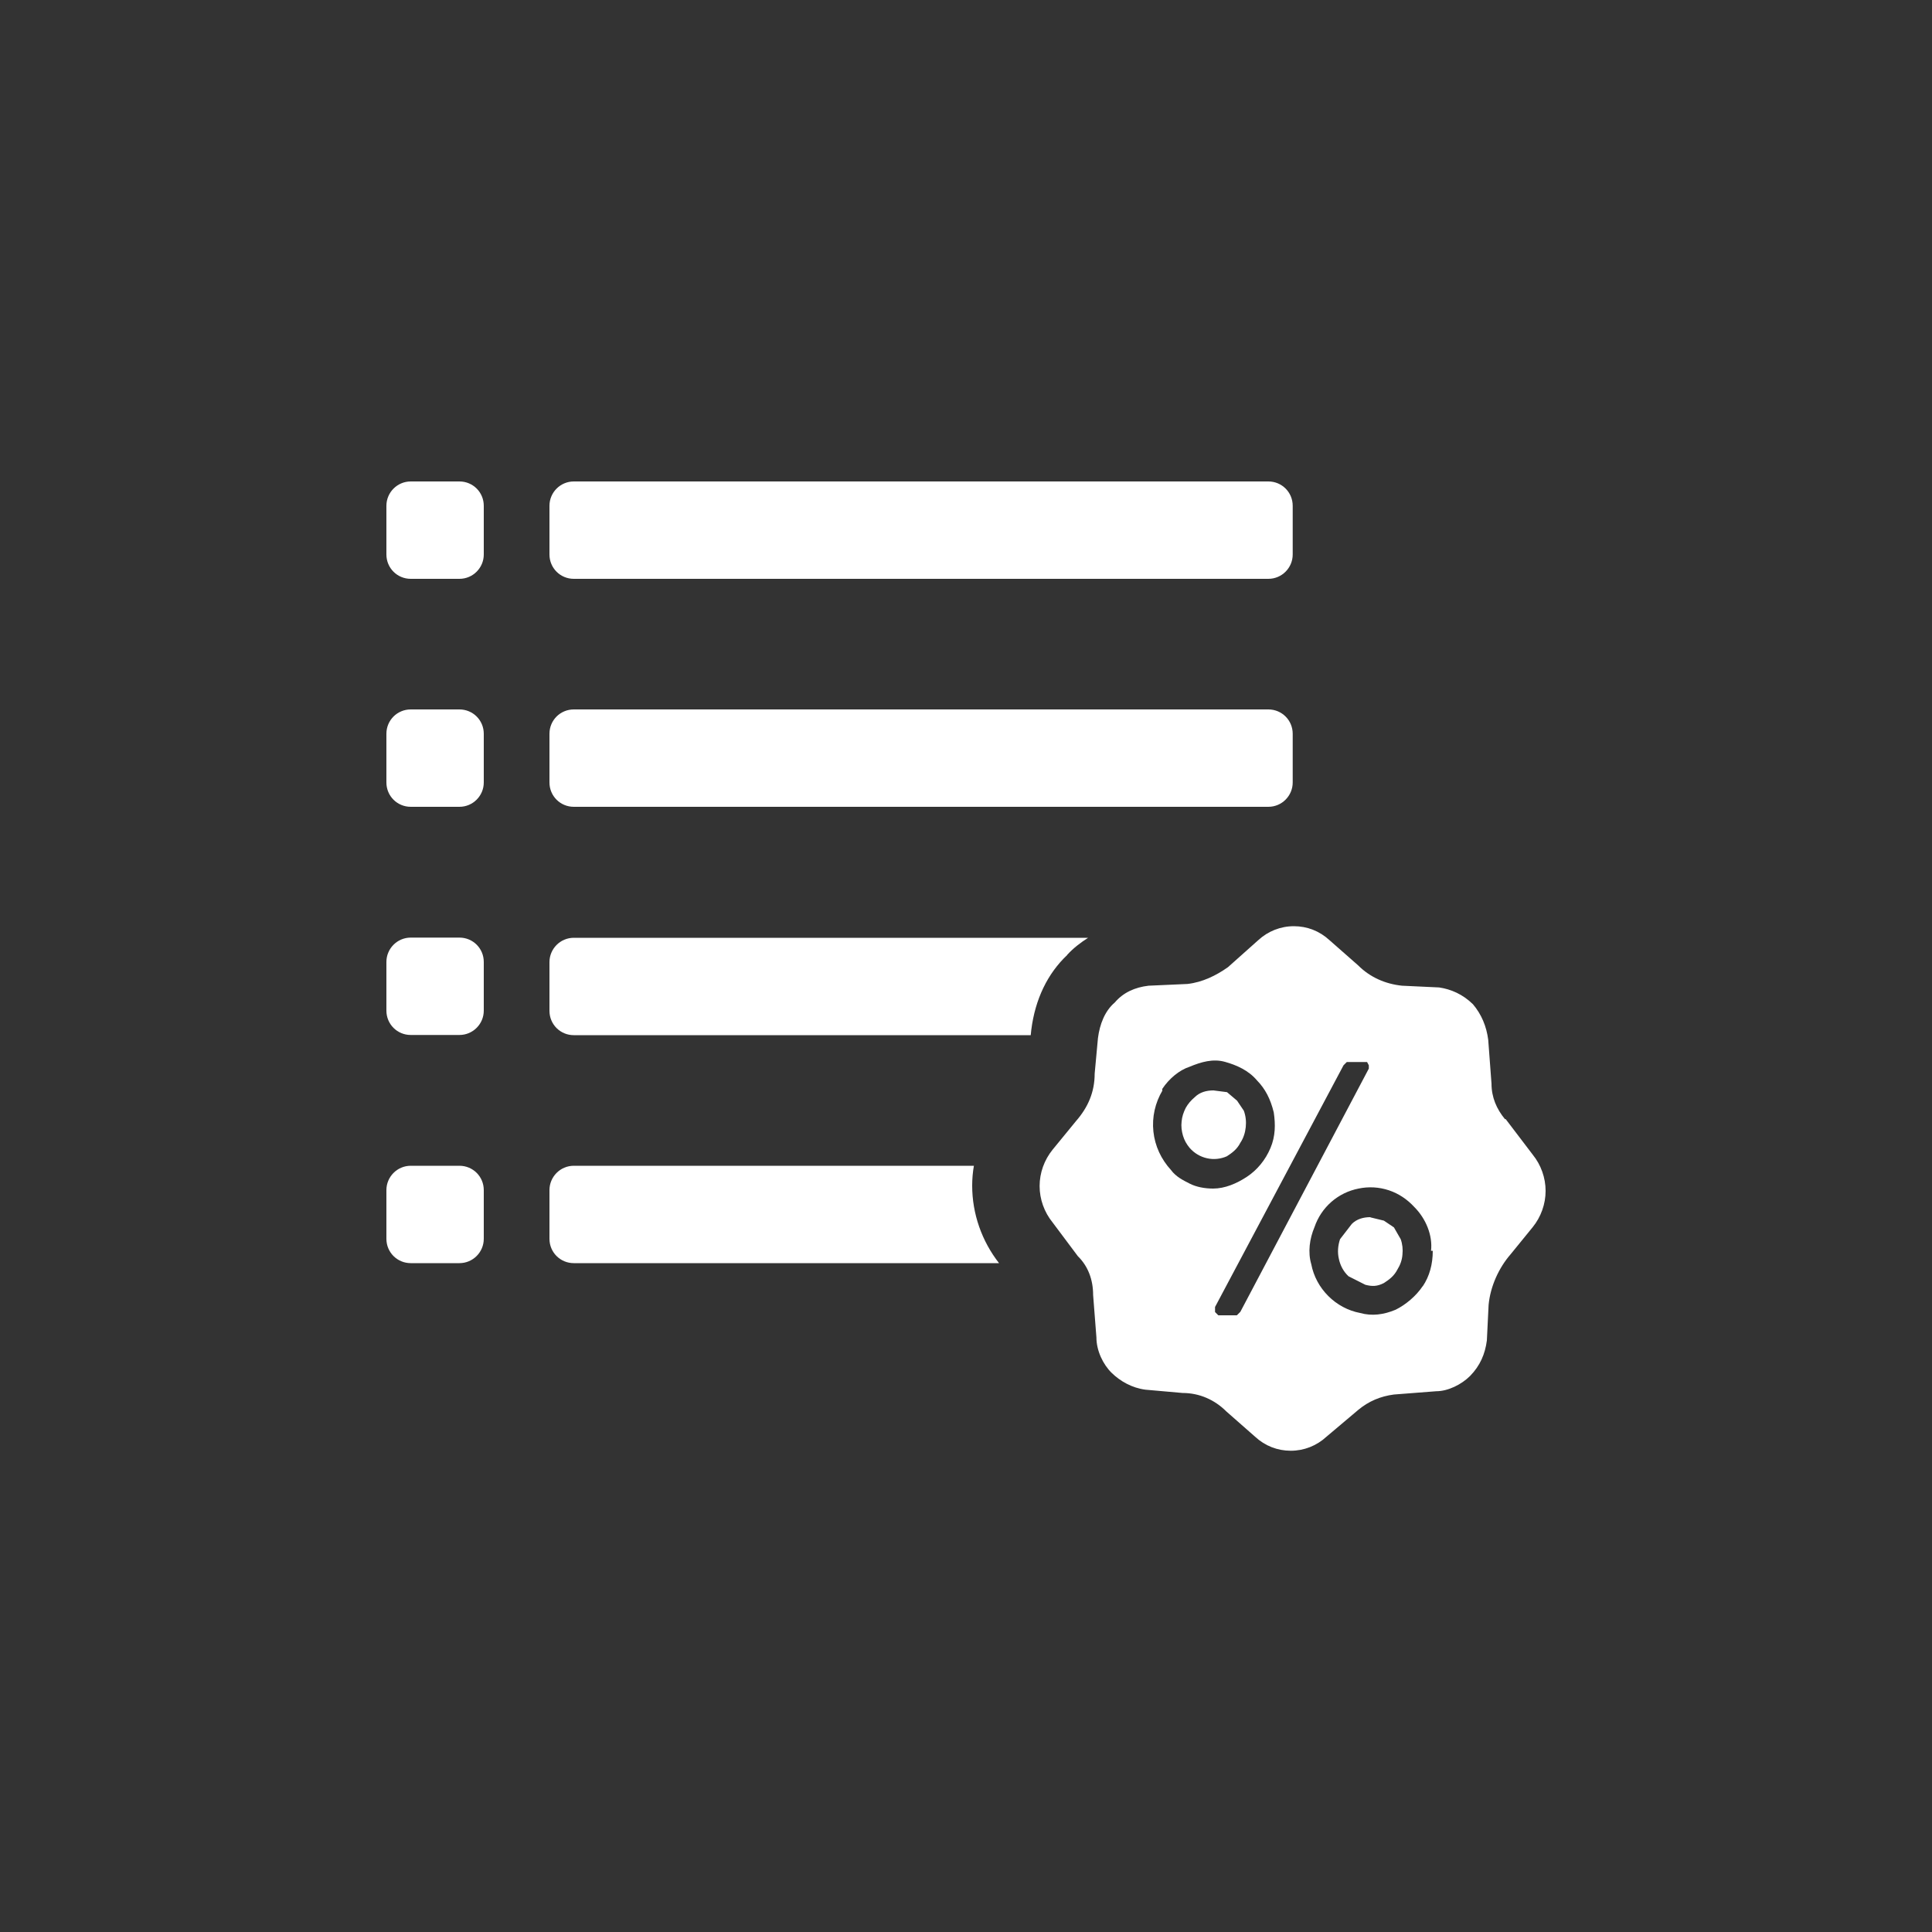 <svg id="a" xmlns="http://www.w3.org/2000/svg" width="100" height="100" viewBox="0 0 100 100"><rect x="0" y="0" width="100" height="100" fill="#333333" stroke="none"/><path d="M23.78,24.92h-2.52c-.7,0-1.26.57-1.26,1.26v2.52c0,.7.56,1.26,1.26,1.26h2.52c.7,0,1.26-.57,1.26-1.26v-2.52c0-.7-.56-1.26-1.26-1.26Z" fill="#fff" stroke-width="0"/><path d="M65.65,24.92H29.7c-.7,0-1.26.57-1.26,1.26v2.52c0,.7.56,1.26,1.26,1.26h35.95c.7,0,1.26-.57,1.26-1.26v-2.52c0-.7-.56-1.26-1.26-1.26Z" fill="#fff" stroke-width="0"/><path d="M23.78,36.72h-2.52c-.7,0-1.26.56-1.26,1.26v2.52c0,.7.56,1.26,1.26,1.26h2.52c.7,0,1.26-.57,1.26-1.26v-2.52c0-.7-.56-1.26-1.26-1.26Z" fill="#fff" stroke-width="0"/><path d="M65.65,36.72H29.7c-.7,0-1.26.56-1.26,1.26v2.52c0,.7.56,1.26,1.26,1.26h35.95c.7,0,1.26-.57,1.26-1.26v-2.52c0-.7-.56-1.26-1.26-1.26Z" fill="#fff" stroke-width="0"/><path d="M23.78,48.53h-2.52c-.7,0-1.26.57-1.26,1.26v2.52c0,.7.56,1.26,1.26,1.26h2.52c.7,0,1.26-.57,1.26-1.26v-2.52c0-.7-.56-1.26-1.26-1.26Z" fill="#fff" stroke-width="0"/><path d="M23.78,60.34h-2.52c-.7,0-1.26.57-1.26,1.26v2.52c0,.7.56,1.26,1.26,1.26h2.52c.7,0,1.26-.57,1.26-1.26v-2.52c0-.7-.56-1.26-1.26-1.26Z" fill="#fff" stroke-width="0"/><path d="M55.24,49.42c.32-.35.69-.63,1.08-.88h-26.62c-.7,0-1.26.57-1.26,1.26v2.52c0,.7.56,1.26,1.26,1.26h23.65l.03-.28c.2-1.58.84-2.91,1.86-3.87Z" fill="#fff" stroke-width="0"/><path d="M50.41,60.34h-20.71c-.7,0-1.26.57-1.26,1.26v2.52c0,.7.56,1.26,1.26,1.26h22.01c-.89-1.14-1.39-2.55-1.39-4.01,0-.35.03-.7.09-1.04h0Z" fill="#fff" stroke-width="0"/><path d="M77.93,57.92l1.4,1.84c.43.53.67,1.2.67,1.88s-.24,1.35-.67,1.88l-1.14,1.4c-.61.7-1.05,1.66-1.14,2.62l-.09,1.84c-.09.7-.35,1.31-.87,1.84-.44.44-1.14.79-1.75.79l-2.19.17c-.7.09-1.31.35-1.84.79l-1.66,1.4c-.5.46-1.15.72-1.84.72s-1.33-.25-1.84-.72l-1.49-1.31c-.61-.61-1.4-.96-2.27-.96l-1.92-.17c-.7-.09-1.31-.44-1.75-.87s-.79-1.14-.79-1.84l-.17-2.19c0-.79-.26-1.49-.79-2.01l-1.31-1.75c-.43-.53-.67-1.2-.67-1.88s.24-1.35.67-1.88l1.22-1.49c.61-.7.96-1.49.96-2.45l.17-1.84c.09-.7.35-1.4.87-1.84.44-.52,1.05-.79,1.75-.87l2.01-.09c.79-.09,1.49-.44,2.1-.87l1.57-1.4c.5-.46,1.15-.72,1.84-.72s1.33.25,1.84.72l1.49,1.31c.61.61,1.4.96,2.27,1.05l1.92.09c.61.09,1.22.35,1.75.87.44.52.7,1.14.79,1.84l.17,2.27c0,.7.26,1.31.7,1.84ZM60.17,56.44c-.38.64-.55,1.38-.47,2.13s.4,1.43.91,1.99c.26.35.61.52.96.7s.79.26,1.22.26c.61,0,1.22-.26,1.75-.61s.96-.87,1.22-1.49.26-1.22.17-1.84c-.17-.7-.44-1.22-.87-1.66-.44-.52-1.05-.79-1.66-.96-.61-.17-1.22,0-1.84.26-.52.17-1.05.61-1.4,1.14,0,0,0,.09,0,.09ZM64.2,67.9l6.65-12.59v-.17l-.09-.17h-1.05l-.17.17-6.65,12.51v.26l.17.17h.96l.17-.17ZM73.64,66.58c.35-.52.52-1.14.52-1.84h-.09c.09-.79-.26-1.66-.87-2.27-.36-.39-.8-.69-1.31-.86s-1.05-.2-1.57-.09c-.52.1-1.01.34-1.41.69s-.7.8-.87,1.3c-.26.61-.35,1.31-.17,1.92.12.63.43,1.2.88,1.65.45.45,1.02.76,1.65.88.61.17,1.22.09,1.84-.17.52-.26,1.05-.7,1.4-1.22ZM62.8,56.44c-.35,0-.7.09-.96.35-.19.16-.35.34-.47.56-.11.22-.19.45-.21.7-.03.24,0,.49.07.73s.19.45.35.64c.24.27.54.45.89.53.35.08.71.04,1.03-.1.26-.17.52-.35.7-.7.16-.24.25-.52.28-.81.03-.29,0-.58-.1-.85l-.35-.52-.52-.44-.7-.09ZM70.93,63c-.35,0-.7.09-.96.35l-.61.79c-.11.33-.14.68-.06,1.02.07.34.24.66.5.9l.87.44c.35.09.61.09.96-.09.26-.17.52-.35.7-.7.15-.24.24-.5.26-.77.03-.27,0-.55-.09-.8l-.35-.61-.52-.35s-.7-.17-.7-.17Z" fill="#fff" stroke-width="0"/></svg>